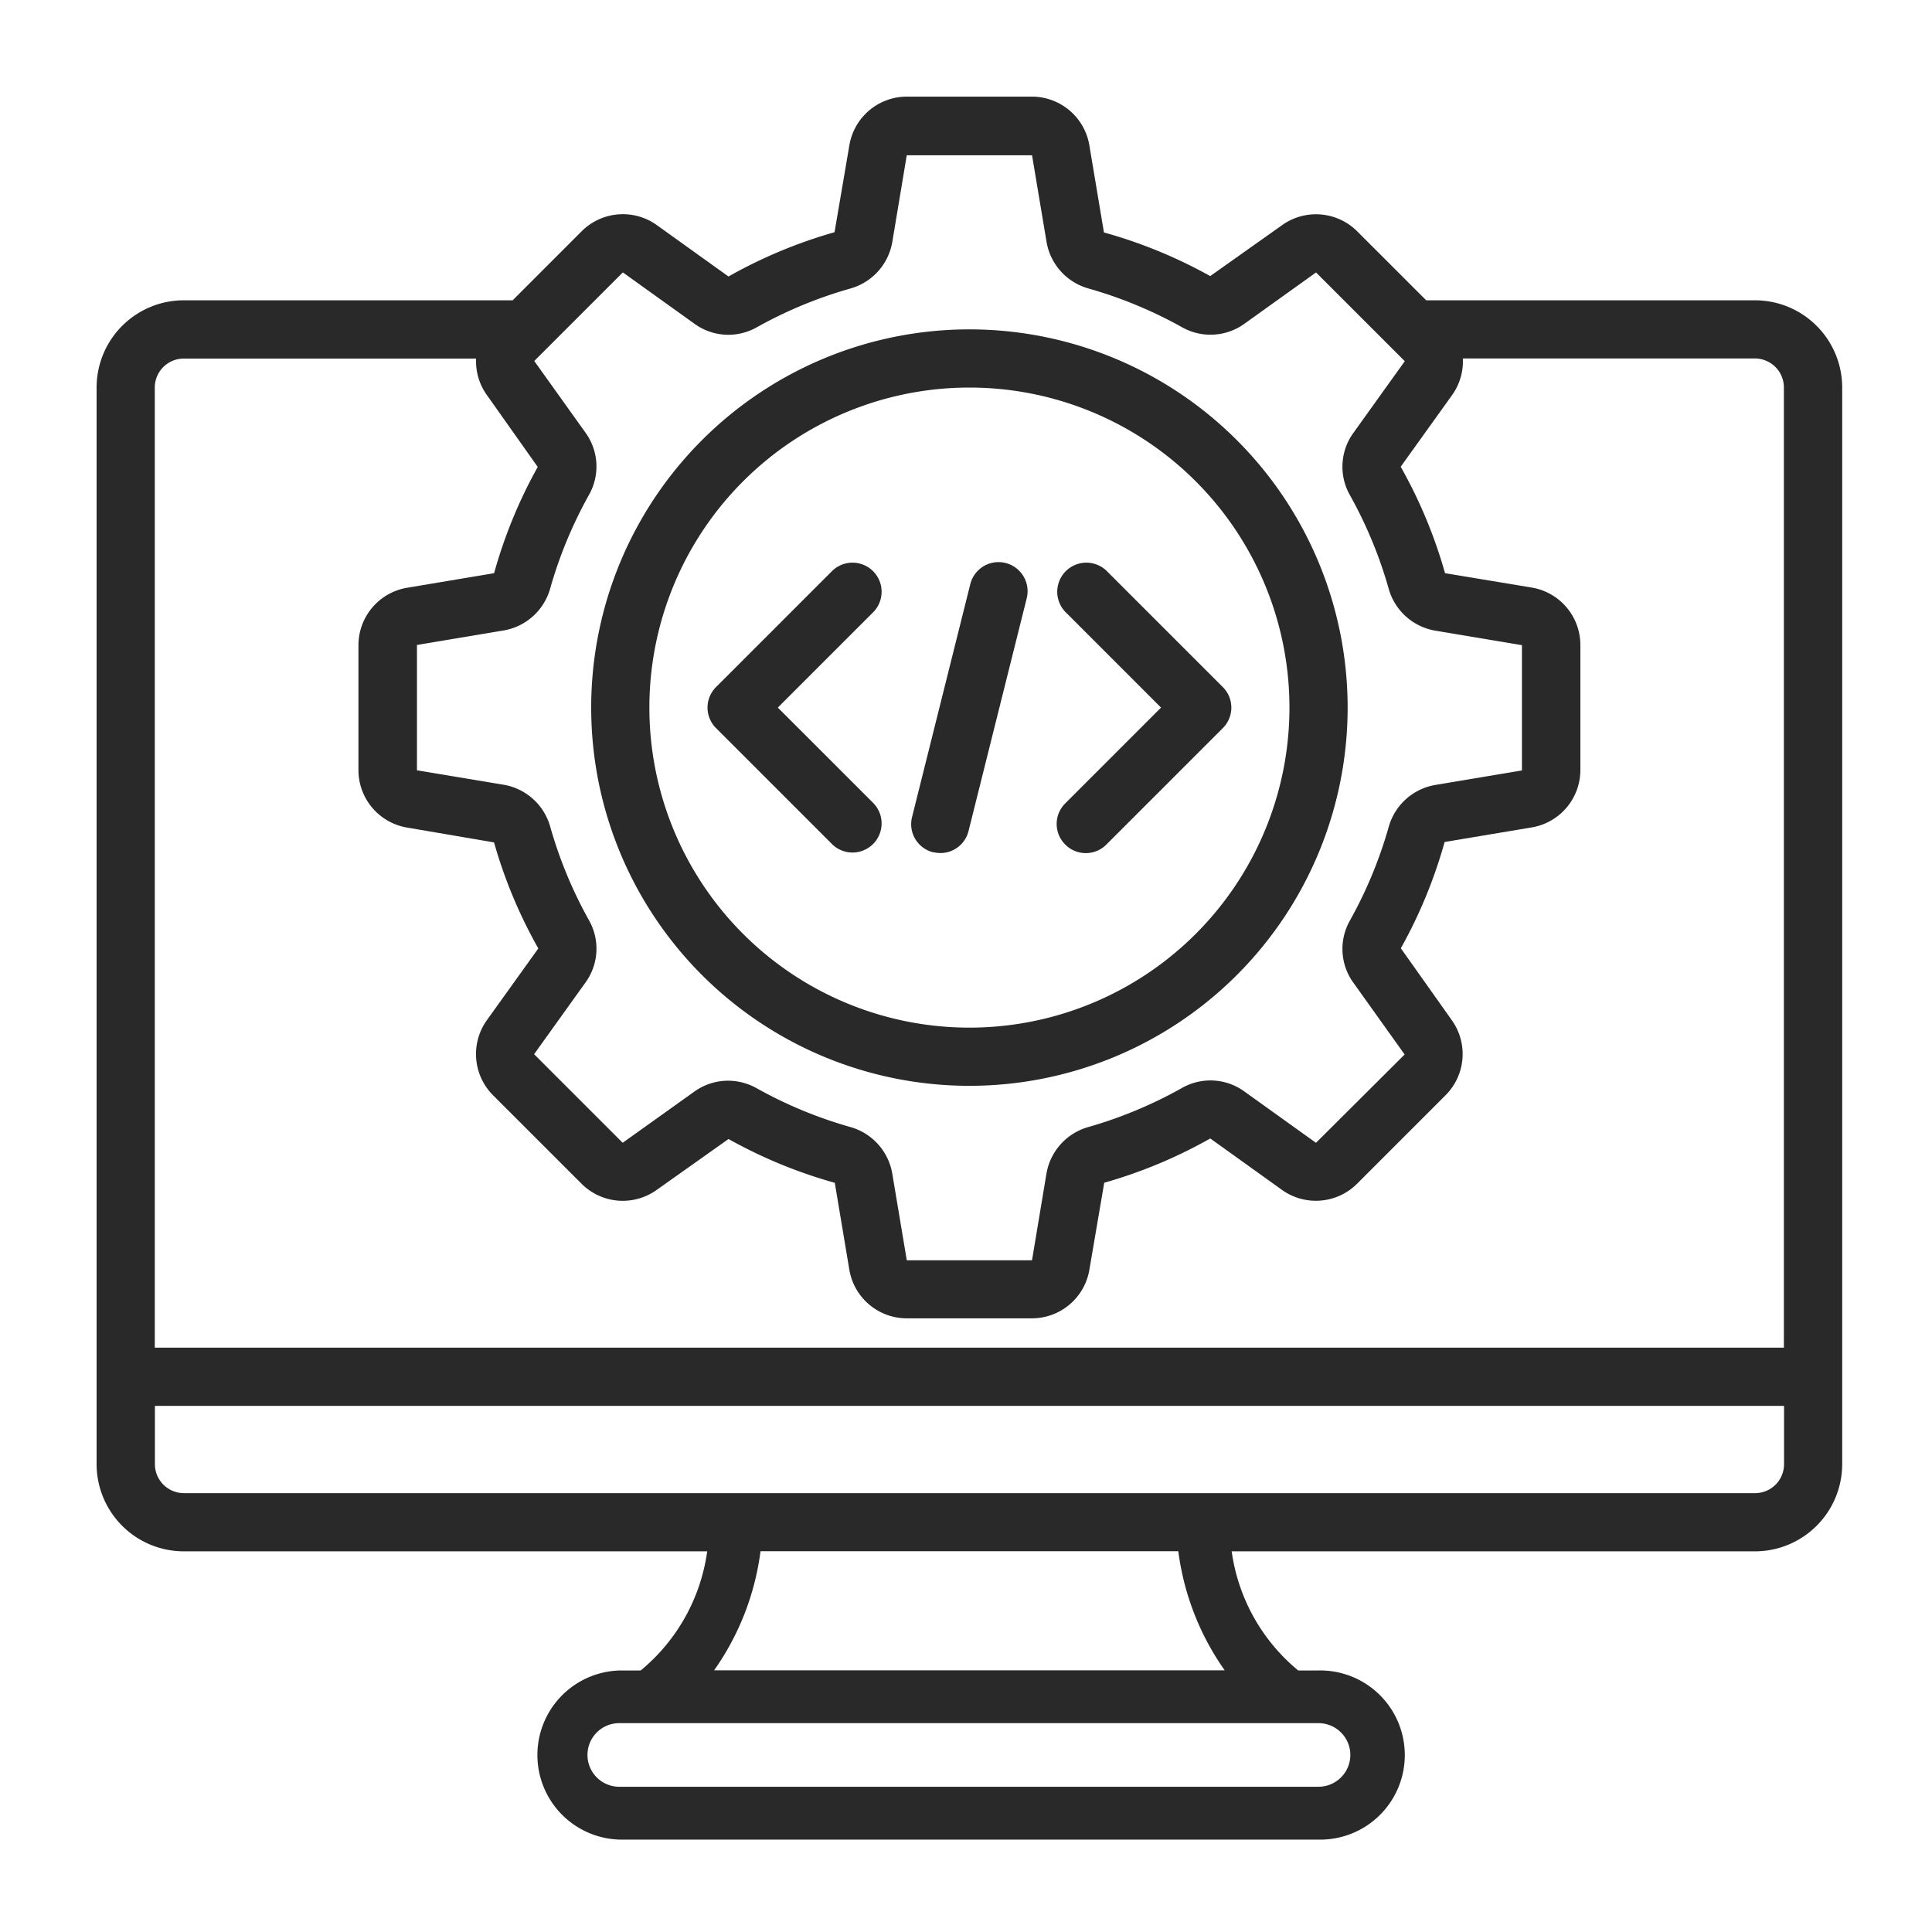<svg xmlns="http://www.w3.org/2000/svg" width="60" height="60"><defs><clipPath id="a"><path d="M0 0h60v60H0z"/></clipPath></defs><g fill="#282928" clip-path="url(#a)"><path d="M54.5 9.326H44.292l-2.144-2.143a1.81 1.81 0 0 0-2.328-.193l-2.236 1.584a15 15 0 0 0-3.3-1.355l-.452-2.7a1.81 1.81 0 0 0-1.781-1.518h-3.89a1.81 1.81 0 0 0-1.783 1.511l-.461 2.7a15 15 0 0 0-3.293 1.375l-2.231-1.6a1.81 1.81 0 0 0-2.328.194l-2.144 2.145H5.711A2.71 2.71 0 0 0 3 12.036v33.431a2.71 2.71 0 0 0 2.711 2.711h16.252a5.83 5.83 0 0 1-2.066 3.7h-.632a2.627 2.627 0 0 0 0 5.253h21.684a2.627 2.627 0 1 0 0-5.253h-.632a5.83 5.83 0 0 1-2.066-3.7H54.5a2.71 2.71 0 0 0 2.711-2.711V12.036a2.71 2.71 0 0 0-2.711-2.71M19.343 8.46l2.232 1.6a1.79 1.79 0 0 0 1.935.1 13.5 13.5 0 0 1 2.9-1.2 1.82 1.82 0 0 0 1.3-1.438l.45-2.7h3.891l.452 2.7a1.82 1.82 0 0 0 1.3 1.437 13.5 13.5 0 0 1 2.9 1.2 1.8 1.8 0 0 0 1.937-.1l2.231-1.598 2.4 2.4.02.02.336.336-1.6 2.232a1.79 1.79 0 0 0-.1 1.935 13.5 13.5 0 0 1 1.2 2.9 1.82 1.82 0 0 0 1.438 1.3l2.7.452v3.891l-2.7.452a1.82 1.82 0 0 0-1.437 1.3 13.5 13.5 0 0 1-1.2 2.9 1.79 1.79 0 0 0 .1 1.937l1.594 2.232-2.753 2.743-2.232-1.6a1.79 1.79 0 0 0-1.935-.1 13.5 13.5 0 0 1-2.902 1.21 1.82 1.82 0 0 0-1.3 1.438l-.45 2.7h-3.889l-.452-2.7a1.82 1.82 0 0 0-1.301-1.438 13.5 13.5 0 0 1-2.9-1.2 1.83 1.83 0 0 0-.9-.239 1.8 1.8 0 0 0-1.038.334l-2.232 1.594-2.751-2.751 1.6-2.232a1.79 1.79 0 0 0 .1-1.935 13.5 13.5 0 0 1-1.2-2.9 1.82 1.82 0 0 0-1.438-1.3l-2.7-.45V20.03l2.7-.452a1.82 1.82 0 0 0 1.437-1.3 13.5 13.5 0 0 1 1.2-2.9 1.79 1.79 0 0 0-.1-1.937l-1.594-2.23.335-.335.02-.02Zm22.593 46.041a.99.99 0 0 1-.988.988H19.264a.988.988 0 1 1 0-1.975h21.685a.99.99 0 0 1 .987.987m-3.9-2.627H22.177a8.25 8.25 0 0 0 1.442-3.7h12.974a8.25 8.25 0 0 0 1.443 3.702ZM54.5 46.371H5.711a.9.9 0 0 1-.9-.9V43.66h13.61a.904.904 0 1 0 0-1.807H4.807V12.036a.9.9 0 0 1 .9-.9h9.079a1.8 1.8 0 0 0 .332 1.129l1.582 2.236a15 15 0 0 0-1.355 3.3l-2.7.452a1.81 1.81 0 0 0-1.513 1.781v3.887a1.81 1.81 0 0 0 1.511 1.78l2.7.461a15 15 0 0 0 1.375 3.293l-1.6 2.231a1.81 1.81 0 0 0 .194 2.328l2.75 2.75a1.81 1.81 0 0 0 2.328.193l2.235-1.584a15 15 0 0 0 3.3 1.36l.452 2.7a1.81 1.81 0 0 0 1.781 1.509h3.891a1.81 1.81 0 0 0 1.783-1.511l.461-2.7a15 15 0 0 0 3.293-1.375l2.231 1.6a1.81 1.81 0 0 0 2.328-.194l2.75-2.75a1.81 1.81 0 0 0 .193-2.328l-1.584-2.235a15 15 0 0 0 1.36-3.3l2.7-.452a1.81 1.81 0 0 0 1.516-1.776V20.03a1.81 1.81 0 0 0-1.511-1.783l-2.69-.446-.006-.014a15 15 0 0 0-1.373-3.292l1.6-2.231a1.8 1.8 0 0 0 .33-1.131h9.07a.9.9 0 0 1 .9.9v29.82H12.035a.904.904 0 1 0 0 1.807h43.37v1.807a.9.9 0 0 1-.905.904"/><path d="M30.106 33.721A11.746 11.746 0 1 0 18.36 21.975a11.746 11.746 0 0 0 11.746 11.746m0-21.685a9.939 9.939 0 1 1-9.939 9.939 9.94 9.94 0 0 1 9.939-9.939"/><path d="m22.239 22.614 3.614 3.614a.904.904 0 0 0 1.278-1.278l-2.975-2.975L27.131 19a.904.904 0 0 0-1.278-1.278l-3.614 3.614a.9.9 0 0 0 0 1.278M33.082 26.228a.9.9 0 0 0 1.278 0l3.614-3.614a.9.9 0 0 0 0-1.278l-3.614-3.614A.904.904 0 0 0 33.082 19l2.975 2.975-2.975 2.975a.9.9 0 0 0 0 1.278M28.984 26.465a1 1 0 0 0 .219.027.9.9 0 0 0 .876-.685l1.807-7.228a.903.903 0 0 0-1.753-.437l-1.807 7.228a.9.9 0 0 0 .659 1.1Z"/></g></svg>